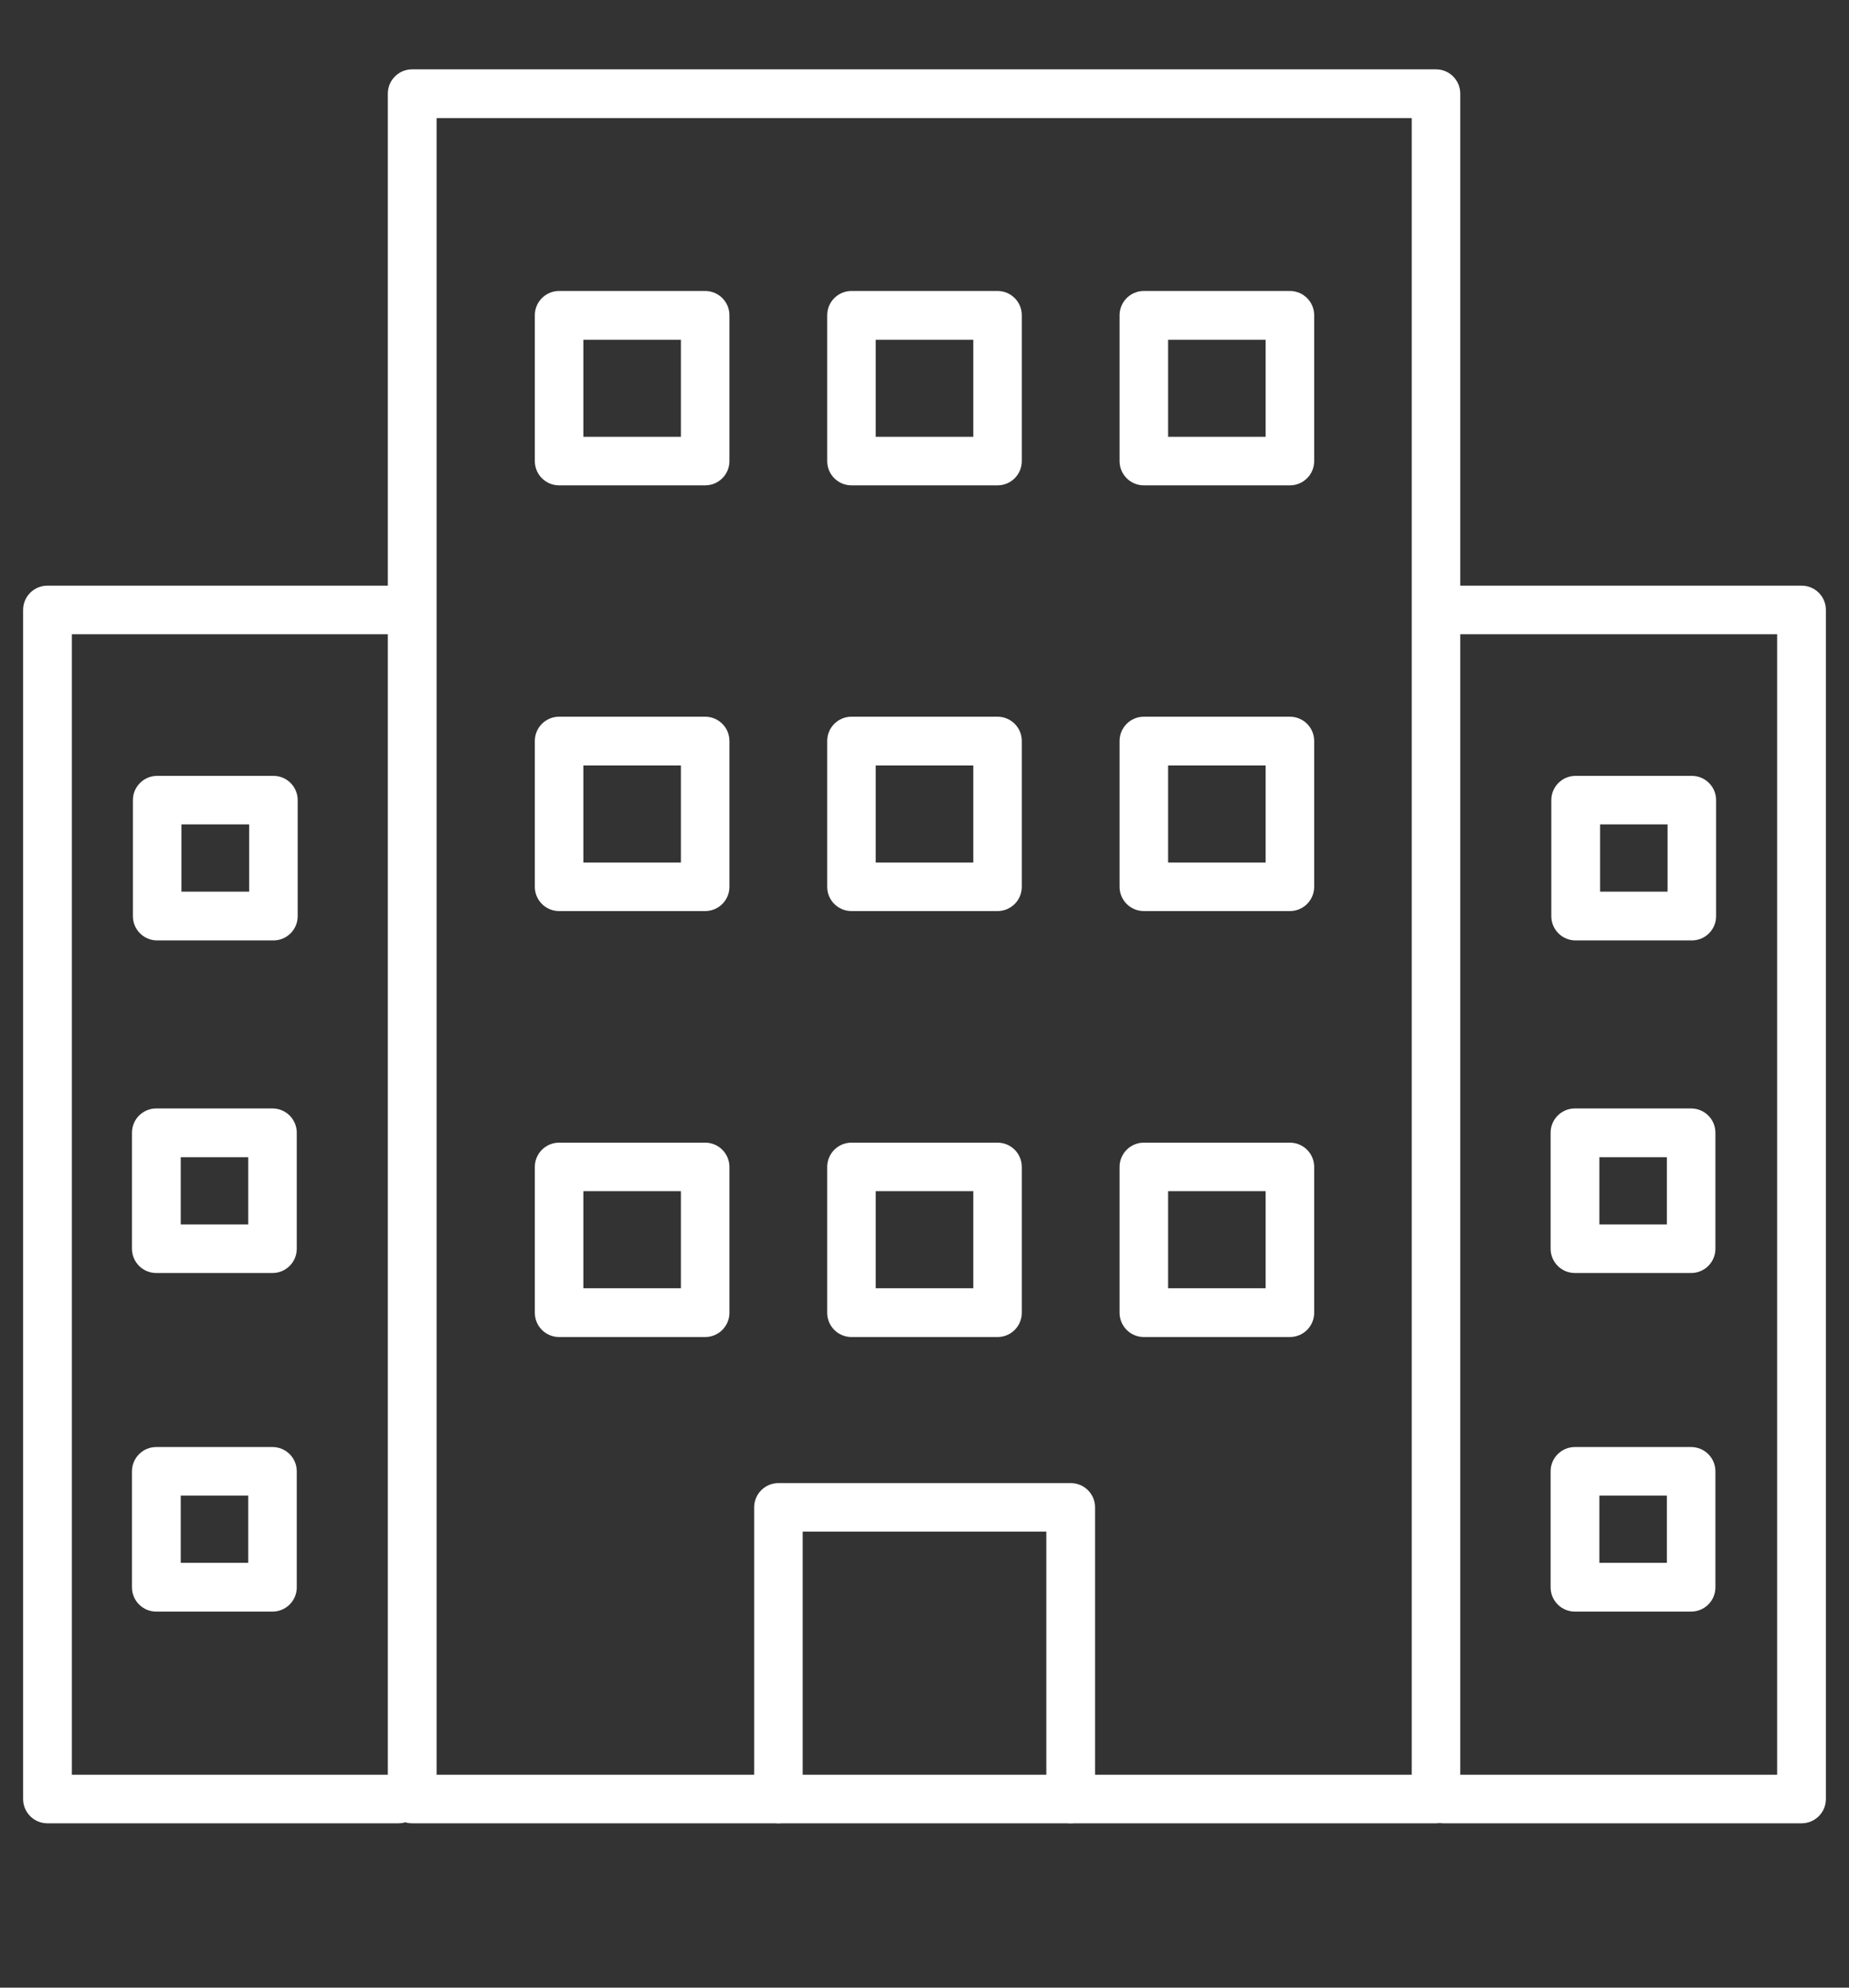 <?xml version="1.0" encoding="UTF-8"?>
<svg id="_レイヤー_2" data-name="レイヤー_2" xmlns="http://www.w3.org/2000/svg" viewBox="0 0 80 86">
  <rect x="0" y="0" width="80" height="86" fill="#333333" stroke="none"/>
  <defs>
    <style>
      .cls-1 {
        fill: #fff;
      }

      .cls-2 {
        fill: none;
      }
    </style>
  </defs>
  <g id="_レイヤー_1-2" data-name="レイヤー_1">
    <g>
      <rect class="cls-2" width="80" height="86"/>
      <g>
        <path class="cls-1" d="M62.14,78.89H17.83c-.58,0-1.05-.47-1.05-1.05V4.05c0-.58.47-1.05,1.05-1.05h44.3c.58,0,1.05.47,1.05,1.05v73.79c0,.58-.47,1.05-1.05,1.05ZM18.89,76.79h42.19V5.11H18.89v71.68Z"/>
        <path class="cls-1" d="M30.51,21h-6.32c-.58,0-1.05-.47-1.05-1.05v-6.31c0-.58.47-1.05,1.05-1.05h6.32c.58,0,1.05.47,1.05,1.05v6.31c0,.58-.47,1.05-1.05,1.05ZM25.24,18.9h4.22v-4.2h-4.22v4.2Z"/>
        <path class="cls-1" d="M55.81,21h-6.32c-.58,0-1.05-.47-1.05-1.05v-6.31c0-.58.47-1.05,1.05-1.05h6.32c.58,0,1.05.47,1.05,1.05v6.31c0,.58-.47,1.05-1.05,1.05ZM50.54,18.9h4.22v-4.2h-4.22v4.2Z"/>
        <path class="cls-1" d="M43.16,21h-6.32c-.58,0-1.05-.47-1.05-1.05v-6.31c0-.58.47-1.05,1.05-1.05h6.32c.58,0,1.05.47,1.05,1.05v6.31c0,.58-.47,1.05-1.05,1.05ZM37.89,18.9h4.22v-4.2h-4.22v4.2Z"/>
        <path class="cls-1" d="M30.51,39.42h-6.32c-.58,0-1.05-.47-1.05-1.05v-6.31c0-.58.47-1.05,1.05-1.05h6.32c.58,0,1.05.47,1.05,1.05v6.31c0,.58-.47,1.05-1.05,1.05ZM25.24,37.32h4.22v-4.2h-4.22v4.2Z"/>
        <path class="cls-1" d="M11.83,40.69h-5.03c-.58,0-1.05-.47-1.05-1.05v-5.02c0-.58.47-1.05,1.05-1.05h5.03c.58,0,1.05.47,1.05,1.05v5.02c0,.58-.47,1.05-1.05,1.05ZM7.85,38.58h2.93v-2.91h-2.93v2.91Z"/>
        <path class="cls-1" d="M11.79,55.08h-5.03c-.58,0-1.05-.47-1.05-1.05v-5.02c0-.58.47-1.05,1.05-1.05h5.03c.58,0,1.05.47,1.05,1.05v5.02c0,.58-.47,1.05-1.05,1.05ZM7.82,52.98h2.92v-2.91h-2.92v2.91Z"/>
        <path class="cls-1" d="M73.2,40.69h-5.03c-.58,0-1.05-.47-1.05-1.05v-5.02c0-.58.47-1.05,1.05-1.05h5.03c.58,0,1.05.47,1.05,1.05v5.02c0,.58-.47,1.05-1.05,1.05ZM69.23,38.58h2.92v-2.91h-2.92v2.91Z"/>
        <path class="cls-1" d="M73.17,55.08h-5.03c-.58,0-1.05-.47-1.05-1.05v-5.02c0-.58.47-1.05,1.05-1.05h5.03c.58,0,1.05.47,1.05,1.05v5.02c0,.58-.47,1.05-1.05,1.05ZM69.2,52.98h2.92v-2.91h-2.92v2.91Z"/>
        <path class="cls-1" d="M11.79,69.73h-5.03c-.58,0-1.05-.47-1.05-1.05v-5.02c0-.58.47-1.05,1.05-1.05h5.03c.58,0,1.05.47,1.05,1.05v5.02c0,.58-.47,1.05-1.05,1.05ZM7.82,67.62h2.92v-2.91h-2.92v2.91Z"/>
        <path class="cls-1" d="M73.17,69.73h-5.03c-.58,0-1.05-.47-1.05-1.05v-5.02c0-.58.47-1.05,1.05-1.05h5.03c.58,0,1.05.47,1.05,1.05v5.02c0,.58-.47,1.05-1.05,1.05ZM69.2,67.62h2.92v-2.91h-2.92v2.91Z"/>
        <path class="cls-1" d="M55.81,39.42h-6.32c-.58,0-1.05-.47-1.05-1.05v-6.31c0-.58.47-1.05,1.05-1.05h6.32c.58,0,1.05.47,1.05,1.05v6.31c0,.58-.47,1.05-1.05,1.05ZM50.54,37.32h4.22v-4.2h-4.22v4.2Z"/>
        <path class="cls-1" d="M43.16,39.42h-6.32c-.58,0-1.05-.47-1.05-1.05v-6.31c0-.58.47-1.05,1.05-1.05h6.32c.58,0,1.05.47,1.05,1.05v6.31c0,.58-.47,1.05-1.05,1.05ZM37.89,37.32h4.22v-4.2h-4.22v4.2Z"/>
        <path class="cls-1" d="M30.51,57.85h-6.32c-.58,0-1.05-.47-1.05-1.05v-6.31c0-.58.47-1.05,1.05-1.05h6.32c.58,0,1.05.47,1.05,1.05v6.31c0,.58-.47,1.05-1.05,1.05ZM25.24,55.74h4.22v-4.2h-4.22v4.2Z"/>
        <path class="cls-1" d="M55.81,57.85h-6.32c-.58,0-1.05-.47-1.05-1.05v-6.31c0-.58.47-1.05,1.05-1.05h6.32c.58,0,1.05.47,1.05,1.05v6.31c0,.58-.47,1.05-1.05,1.05ZM50.54,55.74h4.22v-4.2h-4.22v4.2Z"/>
        <path class="cls-1" d="M43.16,57.85h-6.32c-.58,0-1.05-.47-1.05-1.05v-6.31c0-.58.47-1.05,1.05-1.05h6.32c.58,0,1.05.47,1.05,1.05v6.31c0,.58-.47,1.05-1.05,1.05ZM37.89,55.74h4.22v-4.2h-4.22v4.2Z"/>
        <path class="cls-1" d="M46.32,78.89c-.58,0-1.05-.47-1.05-1.05v-11.57h-10.54v11.57c0,.58-.47,1.05-1.05,1.05s-1.05-.47-1.05-1.05v-12.62c0-.58.47-1.05,1.05-1.05h12.65c.58,0,1.05.47,1.05,1.05v12.62c0,.58-.47,1.05-1.05,1.05Z"/>
        <path class="cls-1" d="M17.24,78.89H2.05c-.58,0-1.05-.47-1.05-1.05V26.39c0-.58.47-1.05,1.05-1.05h15.19c.58,0,1.05.47,1.05,1.05s-.47,1.05-1.05,1.05H3.11v49.35h14.13c.58,0,1.05.47,1.05,1.05s-.47,1.05-1.05,1.05Z"/>
        <path class="cls-1" d="M77.95,78.89h-15.5c-.58,0-1.05-.47-1.05-1.05s.47-1.05,1.05-1.05h14.44V27.44h-14.44c-.58,0-1.05-.47-1.05-1.05s.47-1.05,1.05-1.05h15.5c.58,0,1.05.47,1.05,1.05v51.45c0,.58-.47,1.05-1.05,1.05Z"/>
      </g>
    </g>
  </g>
</svg>